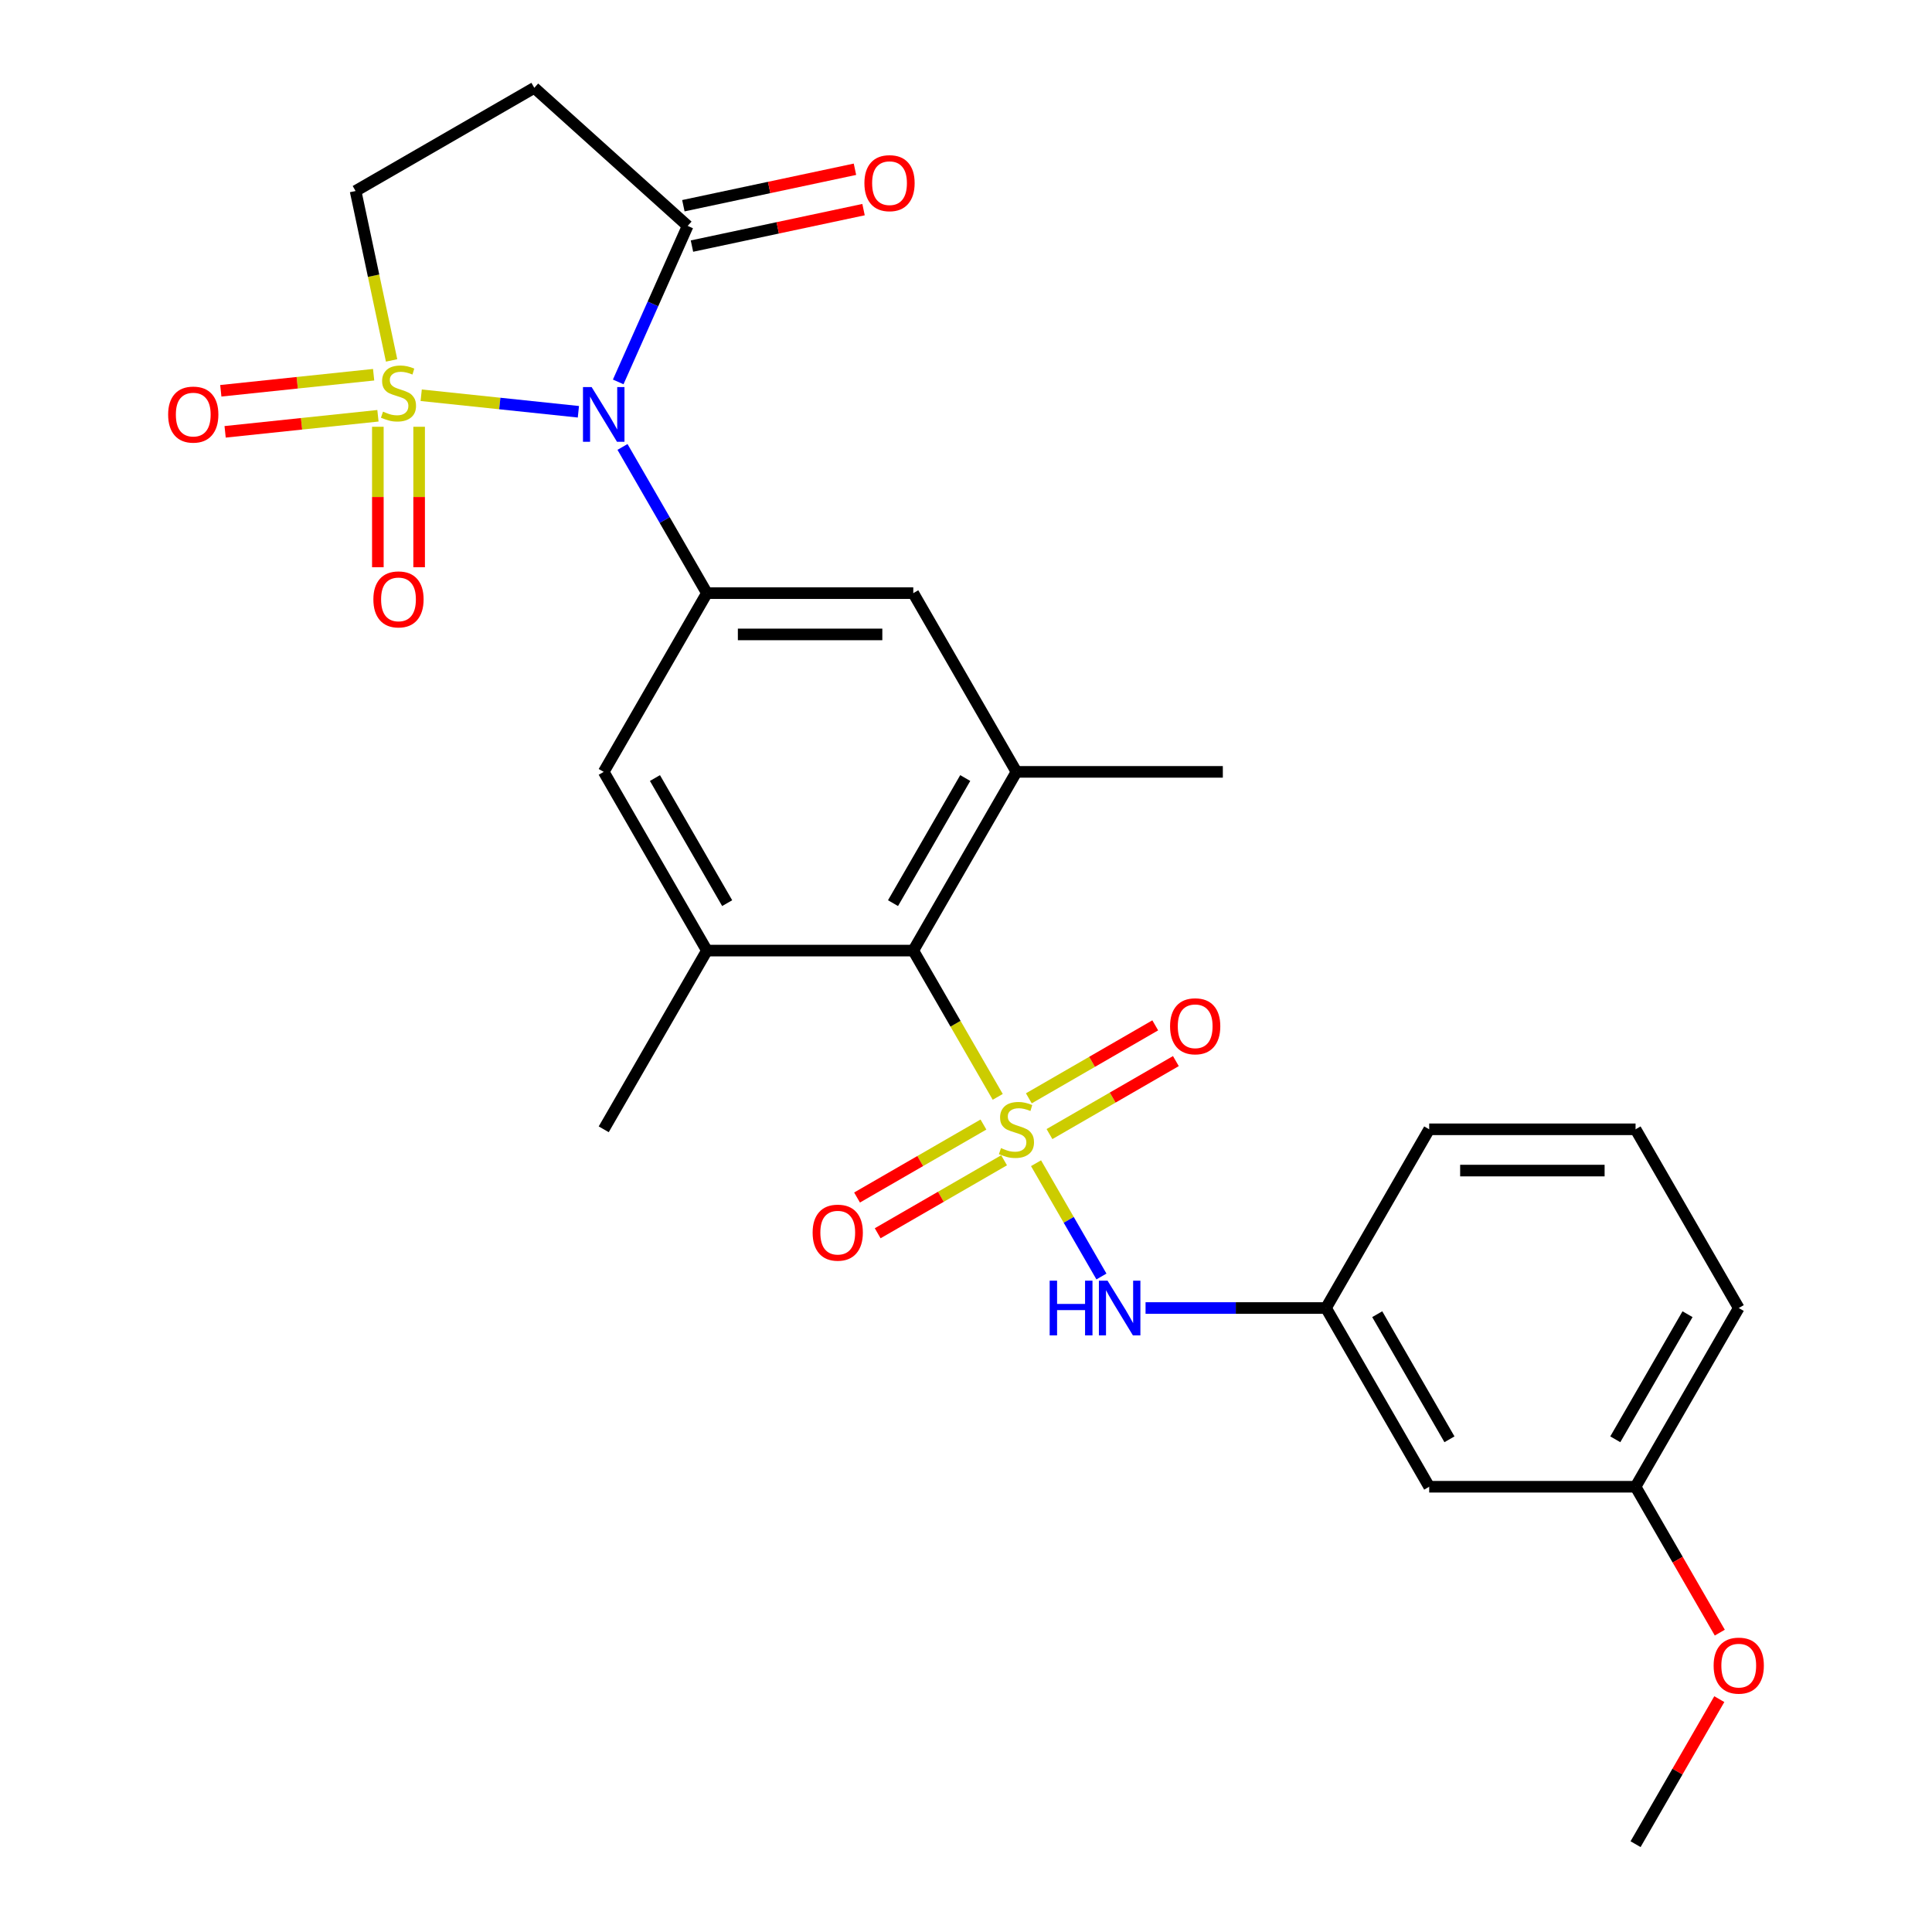 <?xml version='1.0' encoding='iso-8859-1'?>
<svg version='1.1' baseProfile='full'
              xmlns='http://www.w3.org/2000/svg'
                      xmlns:rdkit='http://www.rdkit.org/xml'
                      xmlns:xlink='http://www.w3.org/1999/xlink'
                  xml:space='preserve'
width='1000px' height='1000px' viewBox='0 0 1000 1000'>
<!-- END OF HEADER -->
<rect style='opacity:1.0;fill:#FFFFFF;stroke:none' width='1000' height='1000' x='0' y='0'> </rect>
<path class='bond-1' d='M 218.009,204.578 L 258.691,208.854' style='fill:none;fill-rule:evenodd;stroke:#CCCC00;stroke-width:6px;stroke-linecap:butt;stroke-linejoin:miter;stroke-opacity:1' />
<path class='bond-1' d='M 258.691,208.854 L 299.373,213.13' style='fill:none;fill-rule:evenodd;stroke:#0000FF;stroke-width:6px;stroke-linecap:butt;stroke-linejoin:miter;stroke-opacity:1' />
<path class='bond-9' d='M 202.689,186.553 L 193.37,142.707' style='fill:none;fill-rule:evenodd;stroke:#CCCC00;stroke-width:6px;stroke-linecap:butt;stroke-linejoin:miter;stroke-opacity:1' />
<path class='bond-9' d='M 193.37,142.707 L 184.05,98.862' style='fill:none;fill-rule:evenodd;stroke:#000000;stroke-width:6px;stroke-linecap:butt;stroke-linejoin:miter;stroke-opacity:1' />
<path class='bond-14' d='M 195.577,220.893 L 195.577,257.25' style='fill:none;fill-rule:evenodd;stroke:#CCCC00;stroke-width:6px;stroke-linecap:butt;stroke-linejoin:miter;stroke-opacity:1' />
<path class='bond-14' d='M 195.577,257.25 L 195.577,293.607' style='fill:none;fill-rule:evenodd;stroke:#FF0000;stroke-width:6px;stroke-linecap:butt;stroke-linejoin:miter;stroke-opacity:1' />
<path class='bond-14' d='M 216.94,220.893 L 216.94,257.25' style='fill:none;fill-rule:evenodd;stroke:#CCCC00;stroke-width:6px;stroke-linecap:butt;stroke-linejoin:miter;stroke-opacity:1' />
<path class='bond-14' d='M 216.94,257.25 L 216.94,293.607' style='fill:none;fill-rule:evenodd;stroke:#FF0000;stroke-width:6px;stroke-linecap:butt;stroke-linejoin:miter;stroke-opacity:1' />
<path class='bond-15' d='M 193.391,193.955 L 153.839,198.112' style='fill:none;fill-rule:evenodd;stroke:#CCCC00;stroke-width:6px;stroke-linecap:butt;stroke-linejoin:miter;stroke-opacity:1' />
<path class='bond-15' d='M 153.839,198.112 L 114.287,202.269' style='fill:none;fill-rule:evenodd;stroke:#FF0000;stroke-width:6px;stroke-linecap:butt;stroke-linejoin:miter;stroke-opacity:1' />
<path class='bond-15' d='M 195.624,215.201 L 156.072,219.358' style='fill:none;fill-rule:evenodd;stroke:#CCCC00;stroke-width:6px;stroke-linecap:butt;stroke-linejoin:miter;stroke-opacity:1' />
<path class='bond-15' d='M 156.072,219.358 L 116.52,223.515' style='fill:none;fill-rule:evenodd;stroke:#FF0000;stroke-width:6px;stroke-linecap:butt;stroke-linejoin:miter;stroke-opacity:1' />
<path class='bond-0' d='M 516.425,567.737 L 494.568,529.879' style='fill:none;fill-rule:evenodd;stroke:#CCCC00;stroke-width:6px;stroke-linecap:butt;stroke-linejoin:miter;stroke-opacity:1' />
<path class='bond-0' d='M 494.568,529.879 L 472.711,492.022' style='fill:none;fill-rule:evenodd;stroke:#000000;stroke-width:6px;stroke-linecap:butt;stroke-linejoin:miter;stroke-opacity:1' />
<path class='bond-5' d='M 536.251,602.077 L 553.177,631.393' style='fill:none;fill-rule:evenodd;stroke:#CCCC00;stroke-width:6px;stroke-linecap:butt;stroke-linejoin:miter;stroke-opacity:1' />
<path class='bond-5' d='M 553.177,631.393 L 570.102,660.708' style='fill:none;fill-rule:evenodd;stroke:#0000FF;stroke-width:6px;stroke-linecap:butt;stroke-linejoin:miter;stroke-opacity:1' />
<path class='bond-12' d='M 509.028,582.061 L 476.316,600.947' style='fill:none;fill-rule:evenodd;stroke:#CCCC00;stroke-width:6px;stroke-linecap:butt;stroke-linejoin:miter;stroke-opacity:1' />
<path class='bond-12' d='M 476.316,600.947 L 443.604,619.833' style='fill:none;fill-rule:evenodd;stroke:#FF0000;stroke-width:6px;stroke-linecap:butt;stroke-linejoin:miter;stroke-opacity:1' />
<path class='bond-12' d='M 519.709,600.561 L 486.997,619.447' style='fill:none;fill-rule:evenodd;stroke:#CCCC00;stroke-width:6px;stroke-linecap:butt;stroke-linejoin:miter;stroke-opacity:1' />
<path class='bond-12' d='M 486.997,619.447 L 454.286,638.333' style='fill:none;fill-rule:evenodd;stroke:#FF0000;stroke-width:6px;stroke-linecap:butt;stroke-linejoin:miter;stroke-opacity:1' />
<path class='bond-13' d='M 543.21,586.993 L 575.921,568.107' style='fill:none;fill-rule:evenodd;stroke:#CCCC00;stroke-width:6px;stroke-linecap:butt;stroke-linejoin:miter;stroke-opacity:1' />
<path class='bond-13' d='M 575.921,568.107 L 608.633,549.221' style='fill:none;fill-rule:evenodd;stroke:#FF0000;stroke-width:6px;stroke-linecap:butt;stroke-linejoin:miter;stroke-opacity:1' />
<path class='bond-13' d='M 532.528,568.492 L 565.24,549.606' style='fill:none;fill-rule:evenodd;stroke:#CCCC00;stroke-width:6px;stroke-linecap:butt;stroke-linejoin:miter;stroke-opacity:1' />
<path class='bond-13' d='M 565.24,549.606 L 597.951,530.72' style='fill:none;fill-rule:evenodd;stroke:#FF0000;stroke-width:6px;stroke-linecap:butt;stroke-linejoin:miter;stroke-opacity:1' />
<path class='bond-2' d='M 322.205,231.339 L 344.051,269.176' style='fill:none;fill-rule:evenodd;stroke:#0000FF;stroke-width:6px;stroke-linecap:butt;stroke-linejoin:miter;stroke-opacity:1' />
<path class='bond-2' d='M 344.051,269.176 L 365.896,307.013' style='fill:none;fill-rule:evenodd;stroke:#000000;stroke-width:6px;stroke-linecap:butt;stroke-linejoin:miter;stroke-opacity:1' />
<path class='bond-4' d='M 319.982,197.678 L 337.958,157.303' style='fill:none;fill-rule:evenodd;stroke:#0000FF;stroke-width:6px;stroke-linecap:butt;stroke-linejoin:miter;stroke-opacity:1' />
<path class='bond-4' d='M 337.958,157.303 L 355.934,116.928' style='fill:none;fill-rule:evenodd;stroke:#000000;stroke-width:6px;stroke-linecap:butt;stroke-linejoin:miter;stroke-opacity:1' />
<path class='bond-10' d='M 365.896,307.013 L 312.488,399.518' style='fill:none;fill-rule:evenodd;stroke:#000000;stroke-width:6px;stroke-linecap:butt;stroke-linejoin:miter;stroke-opacity:1' />
<path class='bond-11' d='M 365.896,307.013 L 472.711,307.013' style='fill:none;fill-rule:evenodd;stroke:#000000;stroke-width:6px;stroke-linecap:butt;stroke-linejoin:miter;stroke-opacity:1' />
<path class='bond-11' d='M 381.918,328.376 L 456.689,328.376' style='fill:none;fill-rule:evenodd;stroke:#000000;stroke-width:6px;stroke-linecap:butt;stroke-linejoin:miter;stroke-opacity:1' />
<path class='bond-3' d='M 472.711,492.022 L 526.119,399.518' style='fill:none;fill-rule:evenodd;stroke:#000000;stroke-width:6px;stroke-linecap:butt;stroke-linejoin:miter;stroke-opacity:1' />
<path class='bond-3' d='M 462.221,467.465 L 499.607,402.712' style='fill:none;fill-rule:evenodd;stroke:#000000;stroke-width:6px;stroke-linecap:butt;stroke-linejoin:miter;stroke-opacity:1' />
<path class='bond-28' d='M 472.711,492.022 L 365.896,492.022' style='fill:none;fill-rule:evenodd;stroke:#000000;stroke-width:6px;stroke-linecap:butt;stroke-linejoin:miter;stroke-opacity:1' />
<path class='bond-17' d='M 358.155,127.376 L 402.56,117.937' style='fill:none;fill-rule:evenodd;stroke:#000000;stroke-width:6px;stroke-linecap:butt;stroke-linejoin:miter;stroke-opacity:1' />
<path class='bond-17' d='M 402.56,117.937 L 446.965,108.499' style='fill:none;fill-rule:evenodd;stroke:#FF0000;stroke-width:6px;stroke-linecap:butt;stroke-linejoin:miter;stroke-opacity:1' />
<path class='bond-17' d='M 353.713,106.48 L 398.118,97.041' style='fill:none;fill-rule:evenodd;stroke:#000000;stroke-width:6px;stroke-linecap:butt;stroke-linejoin:miter;stroke-opacity:1' />
<path class='bond-17' d='M 398.118,97.041 L 442.524,87.603' style='fill:none;fill-rule:evenodd;stroke:#FF0000;stroke-width:6px;stroke-linecap:butt;stroke-linejoin:miter;stroke-opacity:1' />
<path class='bond-27' d='M 355.934,116.928 L 276.555,45.455' style='fill:none;fill-rule:evenodd;stroke:#000000;stroke-width:6px;stroke-linecap:butt;stroke-linejoin:miter;stroke-opacity:1' />
<path class='bond-16' d='M 592.937,677.032 L 639.639,677.032' style='fill:none;fill-rule:evenodd;stroke:#0000FF;stroke-width:6px;stroke-linecap:butt;stroke-linejoin:miter;stroke-opacity:1' />
<path class='bond-16' d='M 639.639,677.032 L 686.341,677.032' style='fill:none;fill-rule:evenodd;stroke:#000000;stroke-width:6px;stroke-linecap:butt;stroke-linejoin:miter;stroke-opacity:1' />
<path class='bond-6' d='M 526.119,399.518 L 472.711,307.013' style='fill:none;fill-rule:evenodd;stroke:#000000;stroke-width:6px;stroke-linecap:butt;stroke-linejoin:miter;stroke-opacity:1' />
<path class='bond-21' d='M 526.119,399.518 L 632.934,399.518' style='fill:none;fill-rule:evenodd;stroke:#000000;stroke-width:6px;stroke-linecap:butt;stroke-linejoin:miter;stroke-opacity:1' />
<path class='bond-7' d='M 365.896,492.022 L 312.488,399.518' style='fill:none;fill-rule:evenodd;stroke:#000000;stroke-width:6px;stroke-linecap:butt;stroke-linejoin:miter;stroke-opacity:1' />
<path class='bond-7' d='M 376.386,467.465 L 339,402.712' style='fill:none;fill-rule:evenodd;stroke:#000000;stroke-width:6px;stroke-linecap:butt;stroke-linejoin:miter;stroke-opacity:1' />
<path class='bond-20' d='M 365.896,492.022 L 312.488,584.527' style='fill:none;fill-rule:evenodd;stroke:#000000;stroke-width:6px;stroke-linecap:butt;stroke-linejoin:miter;stroke-opacity:1' />
<path class='bond-8' d='M 276.555,45.455 L 184.05,98.862' style='fill:none;fill-rule:evenodd;stroke:#000000;stroke-width:6px;stroke-linecap:butt;stroke-linejoin:miter;stroke-opacity:1' />
<path class='bond-18' d='M 686.341,677.032 L 739.749,769.536' style='fill:none;fill-rule:evenodd;stroke:#000000;stroke-width:6px;stroke-linecap:butt;stroke-linejoin:miter;stroke-opacity:1' />
<path class='bond-18' d='M 712.853,680.226 L 750.239,744.979' style='fill:none;fill-rule:evenodd;stroke:#000000;stroke-width:6px;stroke-linecap:butt;stroke-linejoin:miter;stroke-opacity:1' />
<path class='bond-24' d='M 686.341,677.032 L 739.749,584.527' style='fill:none;fill-rule:evenodd;stroke:#000000;stroke-width:6px;stroke-linecap:butt;stroke-linejoin:miter;stroke-opacity:1' />
<path class='bond-19' d='M 739.749,769.536 L 846.564,769.536' style='fill:none;fill-rule:evenodd;stroke:#000000;stroke-width:6px;stroke-linecap:butt;stroke-linejoin:miter;stroke-opacity:1' />
<path class='bond-22' d='M 846.564,769.536 L 868.363,807.293' style='fill:none;fill-rule:evenodd;stroke:#000000;stroke-width:6px;stroke-linecap:butt;stroke-linejoin:miter;stroke-opacity:1' />
<path class='bond-22' d='M 868.363,807.293 L 890.162,845.05' style='fill:none;fill-rule:evenodd;stroke:#FF0000;stroke-width:6px;stroke-linecap:butt;stroke-linejoin:miter;stroke-opacity:1' />
<path class='bond-29' d='M 846.564,769.536 L 899.972,677.032' style='fill:none;fill-rule:evenodd;stroke:#000000;stroke-width:6px;stroke-linecap:butt;stroke-linejoin:miter;stroke-opacity:1' />
<path class='bond-29' d='M 836.074,744.979 L 873.46,680.226' style='fill:none;fill-rule:evenodd;stroke:#000000;stroke-width:6px;stroke-linecap:butt;stroke-linejoin:miter;stroke-opacity:1' />
<path class='bond-26' d='M 889.908,879.471 L 868.236,917.008' style='fill:none;fill-rule:evenodd;stroke:#FF0000;stroke-width:6px;stroke-linecap:butt;stroke-linejoin:miter;stroke-opacity:1' />
<path class='bond-26' d='M 868.236,917.008 L 846.564,954.545' style='fill:none;fill-rule:evenodd;stroke:#000000;stroke-width:6px;stroke-linecap:butt;stroke-linejoin:miter;stroke-opacity:1' />
<path class='bond-23' d='M 846.564,584.527 L 739.749,584.527' style='fill:none;fill-rule:evenodd;stroke:#000000;stroke-width:6px;stroke-linecap:butt;stroke-linejoin:miter;stroke-opacity:1' />
<path class='bond-23' d='M 830.542,605.89 L 755.771,605.89' style='fill:none;fill-rule:evenodd;stroke:#000000;stroke-width:6px;stroke-linecap:butt;stroke-linejoin:miter;stroke-opacity:1' />
<path class='bond-25' d='M 846.564,584.527 L 899.972,677.032' style='fill:none;fill-rule:evenodd;stroke:#000000;stroke-width:6px;stroke-linecap:butt;stroke-linejoin:miter;stroke-opacity:1' />
<path  class='atom-0' d='M 198.258 213.063
Q 198.578 213.183, 199.898 213.743
Q 201.218 214.303, 202.658 214.663
Q 204.138 214.983, 205.578 214.983
Q 208.258 214.983, 209.818 213.703
Q 211.378 212.383, 211.378 210.103
Q 211.378 208.543, 210.578 207.583
Q 209.818 206.623, 208.618 206.103
Q 207.418 205.583, 205.418 204.983
Q 202.898 204.223, 201.378 203.503
Q 199.898 202.783, 198.818 201.263
Q 197.778 199.743, 197.778 197.183
Q 197.778 193.623, 200.178 191.423
Q 202.618 189.223, 207.418 189.223
Q 210.698 189.223, 214.418 190.783
L 213.498 193.863
Q 210.098 192.463, 207.538 192.463
Q 204.778 192.463, 203.258 193.623
Q 201.738 194.743, 201.778 196.703
Q 201.778 198.223, 202.538 199.143
Q 203.338 200.063, 204.458 200.583
Q 205.618 201.103, 207.538 201.703
Q 210.098 202.503, 211.618 203.303
Q 213.138 204.103, 214.218 205.743
Q 215.338 207.343, 215.338 210.103
Q 215.338 214.023, 212.698 216.143
Q 210.098 218.223, 205.738 218.223
Q 203.218 218.223, 201.298 217.663
Q 199.418 217.143, 197.178 216.223
L 198.258 213.063
' fill='#CCCC00'/>
<path  class='atom-1' d='M 518.119 594.247
Q 518.439 594.367, 519.759 594.927
Q 521.079 595.487, 522.519 595.847
Q 523.999 596.167, 525.439 596.167
Q 528.119 596.167, 529.679 594.887
Q 531.239 593.567, 531.239 591.287
Q 531.239 589.727, 530.439 588.767
Q 529.679 587.807, 528.479 587.287
Q 527.279 586.767, 525.279 586.167
Q 522.759 585.407, 521.239 584.687
Q 519.759 583.967, 518.679 582.447
Q 517.639 580.927, 517.639 578.367
Q 517.639 574.807, 520.039 572.607
Q 522.479 570.407, 527.279 570.407
Q 530.559 570.407, 534.279 571.967
L 533.359 575.047
Q 529.959 573.647, 527.399 573.647
Q 524.639 573.647, 523.119 574.807
Q 521.599 575.927, 521.639 577.887
Q 521.639 579.407, 522.399 580.327
Q 523.199 581.247, 524.319 581.767
Q 525.479 582.287, 527.399 582.887
Q 529.959 583.687, 531.479 584.487
Q 532.999 585.287, 534.079 586.927
Q 535.199 588.527, 535.199 591.287
Q 535.199 595.207, 532.559 597.327
Q 529.959 599.407, 525.599 599.407
Q 523.079 599.407, 521.159 598.847
Q 519.279 598.327, 517.039 597.407
L 518.119 594.247
' fill='#CCCC00'/>
<path  class='atom-2' d='M 306.228 200.348
L 315.508 215.348
Q 316.428 216.828, 317.908 219.508
Q 319.388 222.188, 319.468 222.348
L 319.468 200.348
L 323.228 200.348
L 323.228 228.668
L 319.348 228.668
L 309.388 212.268
Q 308.228 210.348, 306.988 208.148
Q 305.788 205.948, 305.428 205.268
L 305.428 228.668
L 301.748 228.668
L 301.748 200.348
L 306.228 200.348
' fill='#0000FF'/>
<path  class='atom-6' d='M 543.306 662.872
L 547.146 662.872
L 547.146 674.912
L 561.626 674.912
L 561.626 662.872
L 565.466 662.872
L 565.466 691.192
L 561.626 691.192
L 561.626 678.112
L 547.146 678.112
L 547.146 691.192
L 543.306 691.192
L 543.306 662.872
' fill='#0000FF'/>
<path  class='atom-6' d='M 573.266 662.872
L 582.546 677.872
Q 583.466 679.352, 584.946 682.032
Q 586.426 684.712, 586.506 684.872
L 586.506 662.872
L 590.266 662.872
L 590.266 691.192
L 586.386 691.192
L 576.426 674.792
Q 575.266 672.872, 574.026 670.672
Q 572.826 668.472, 572.466 667.792
L 572.466 691.192
L 568.786 691.192
L 568.786 662.872
L 573.266 662.872
' fill='#0000FF'/>
<path  class='atom-13' d='M 420.614 638.014
Q 420.614 631.214, 423.974 627.414
Q 427.334 623.614, 433.614 623.614
Q 439.894 623.614, 443.254 627.414
Q 446.614 631.214, 446.614 638.014
Q 446.614 644.894, 443.214 648.814
Q 439.814 652.694, 433.614 652.694
Q 427.374 652.694, 423.974 648.814
Q 420.614 644.934, 420.614 638.014
M 433.614 649.494
Q 437.934 649.494, 440.254 646.614
Q 442.614 643.694, 442.614 638.014
Q 442.614 632.454, 440.254 629.654
Q 437.934 626.814, 433.614 626.814
Q 429.294 626.814, 426.934 629.614
Q 424.614 632.414, 424.614 638.014
Q 424.614 643.734, 426.934 646.614
Q 429.294 649.494, 433.614 649.494
' fill='#FF0000'/>
<path  class='atom-14' d='M 605.623 531.199
Q 605.623 524.399, 608.983 520.599
Q 612.343 516.799, 618.623 516.799
Q 624.903 516.799, 628.263 520.599
Q 631.623 524.399, 631.623 531.199
Q 631.623 538.079, 628.223 541.999
Q 624.823 545.879, 618.623 545.879
Q 612.383 545.879, 608.983 541.999
Q 605.623 538.119, 605.623 531.199
M 618.623 542.679
Q 622.943 542.679, 625.263 539.799
Q 627.623 536.879, 627.623 531.199
Q 627.623 525.639, 625.263 522.839
Q 622.943 519.999, 618.623 519.999
Q 614.303 519.999, 611.943 522.799
Q 609.623 525.599, 609.623 531.199
Q 609.623 536.919, 611.943 539.799
Q 614.303 542.679, 618.623 542.679
' fill='#FF0000'/>
<path  class='atom-15' d='M 193.258 310.238
Q 193.258 303.438, 196.618 299.638
Q 199.978 295.838, 206.258 295.838
Q 212.538 295.838, 215.898 299.638
Q 219.258 303.438, 219.258 310.238
Q 219.258 317.118, 215.858 321.038
Q 212.458 324.918, 206.258 324.918
Q 200.018 324.918, 196.618 321.038
Q 193.258 317.158, 193.258 310.238
M 206.258 321.718
Q 210.578 321.718, 212.898 318.838
Q 215.258 315.918, 215.258 310.238
Q 215.258 304.678, 212.898 301.878
Q 210.578 299.038, 206.258 299.038
Q 201.938 299.038, 199.578 301.838
Q 197.258 304.638, 197.258 310.238
Q 197.258 315.958, 199.578 318.838
Q 201.938 321.718, 206.258 321.718
' fill='#FF0000'/>
<path  class='atom-16' d='M 87.028 214.588
Q 87.028 207.788, 90.388 203.988
Q 93.748 200.188, 100.028 200.188
Q 106.308 200.188, 109.668 203.988
Q 113.028 207.788, 113.028 214.588
Q 113.028 221.468, 109.628 225.388
Q 106.228 229.268, 100.028 229.268
Q 93.788 229.268, 90.388 225.388
Q 87.028 221.508, 87.028 214.588
M 100.028 226.068
Q 104.348 226.068, 106.668 223.188
Q 109.028 220.268, 109.028 214.588
Q 109.028 209.028, 106.668 206.228
Q 104.348 203.388, 100.028 203.388
Q 95.708 203.388, 93.348 206.188
Q 91.028 208.988, 91.028 214.588
Q 91.028 220.308, 93.348 223.188
Q 95.708 226.068, 100.028 226.068
' fill='#FF0000'/>
<path  class='atom-18' d='M 447.415 94.8
Q 447.415 88, 450.775 84.2
Q 454.135 80.4, 460.415 80.4
Q 466.695 80.4, 470.055 84.2
Q 473.415 88, 473.415 94.8
Q 473.415 101.68, 470.015 105.6
Q 466.615 109.48, 460.415 109.48
Q 454.175 109.48, 450.775 105.6
Q 447.415 101.72, 447.415 94.8
M 460.415 106.28
Q 464.735 106.28, 467.055 103.4
Q 469.415 100.48, 469.415 94.8
Q 469.415 89.24, 467.055 86.44
Q 464.735 83.6, 460.415 83.6
Q 456.095 83.6, 453.735 86.4
Q 451.415 89.2, 451.415 94.8
Q 451.415 100.52, 453.735 103.4
Q 456.095 106.28, 460.415 106.28
' fill='#FF0000'/>
<path  class='atom-23' d='M 886.972 862.121
Q 886.972 855.321, 890.332 851.521
Q 893.692 847.721, 899.972 847.721
Q 906.252 847.721, 909.612 851.521
Q 912.972 855.321, 912.972 862.121
Q 912.972 869.001, 909.572 872.921
Q 906.172 876.801, 899.972 876.801
Q 893.732 876.801, 890.332 872.921
Q 886.972 869.041, 886.972 862.121
M 899.972 873.601
Q 904.292 873.601, 906.612 870.721
Q 908.972 867.801, 908.972 862.121
Q 908.972 856.561, 906.612 853.761
Q 904.292 850.921, 899.972 850.921
Q 895.652 850.921, 893.292 853.721
Q 890.972 856.521, 890.972 862.121
Q 890.972 867.841, 893.292 870.721
Q 895.652 873.601, 899.972 873.601
' fill='#FF0000'/>
</svg>
